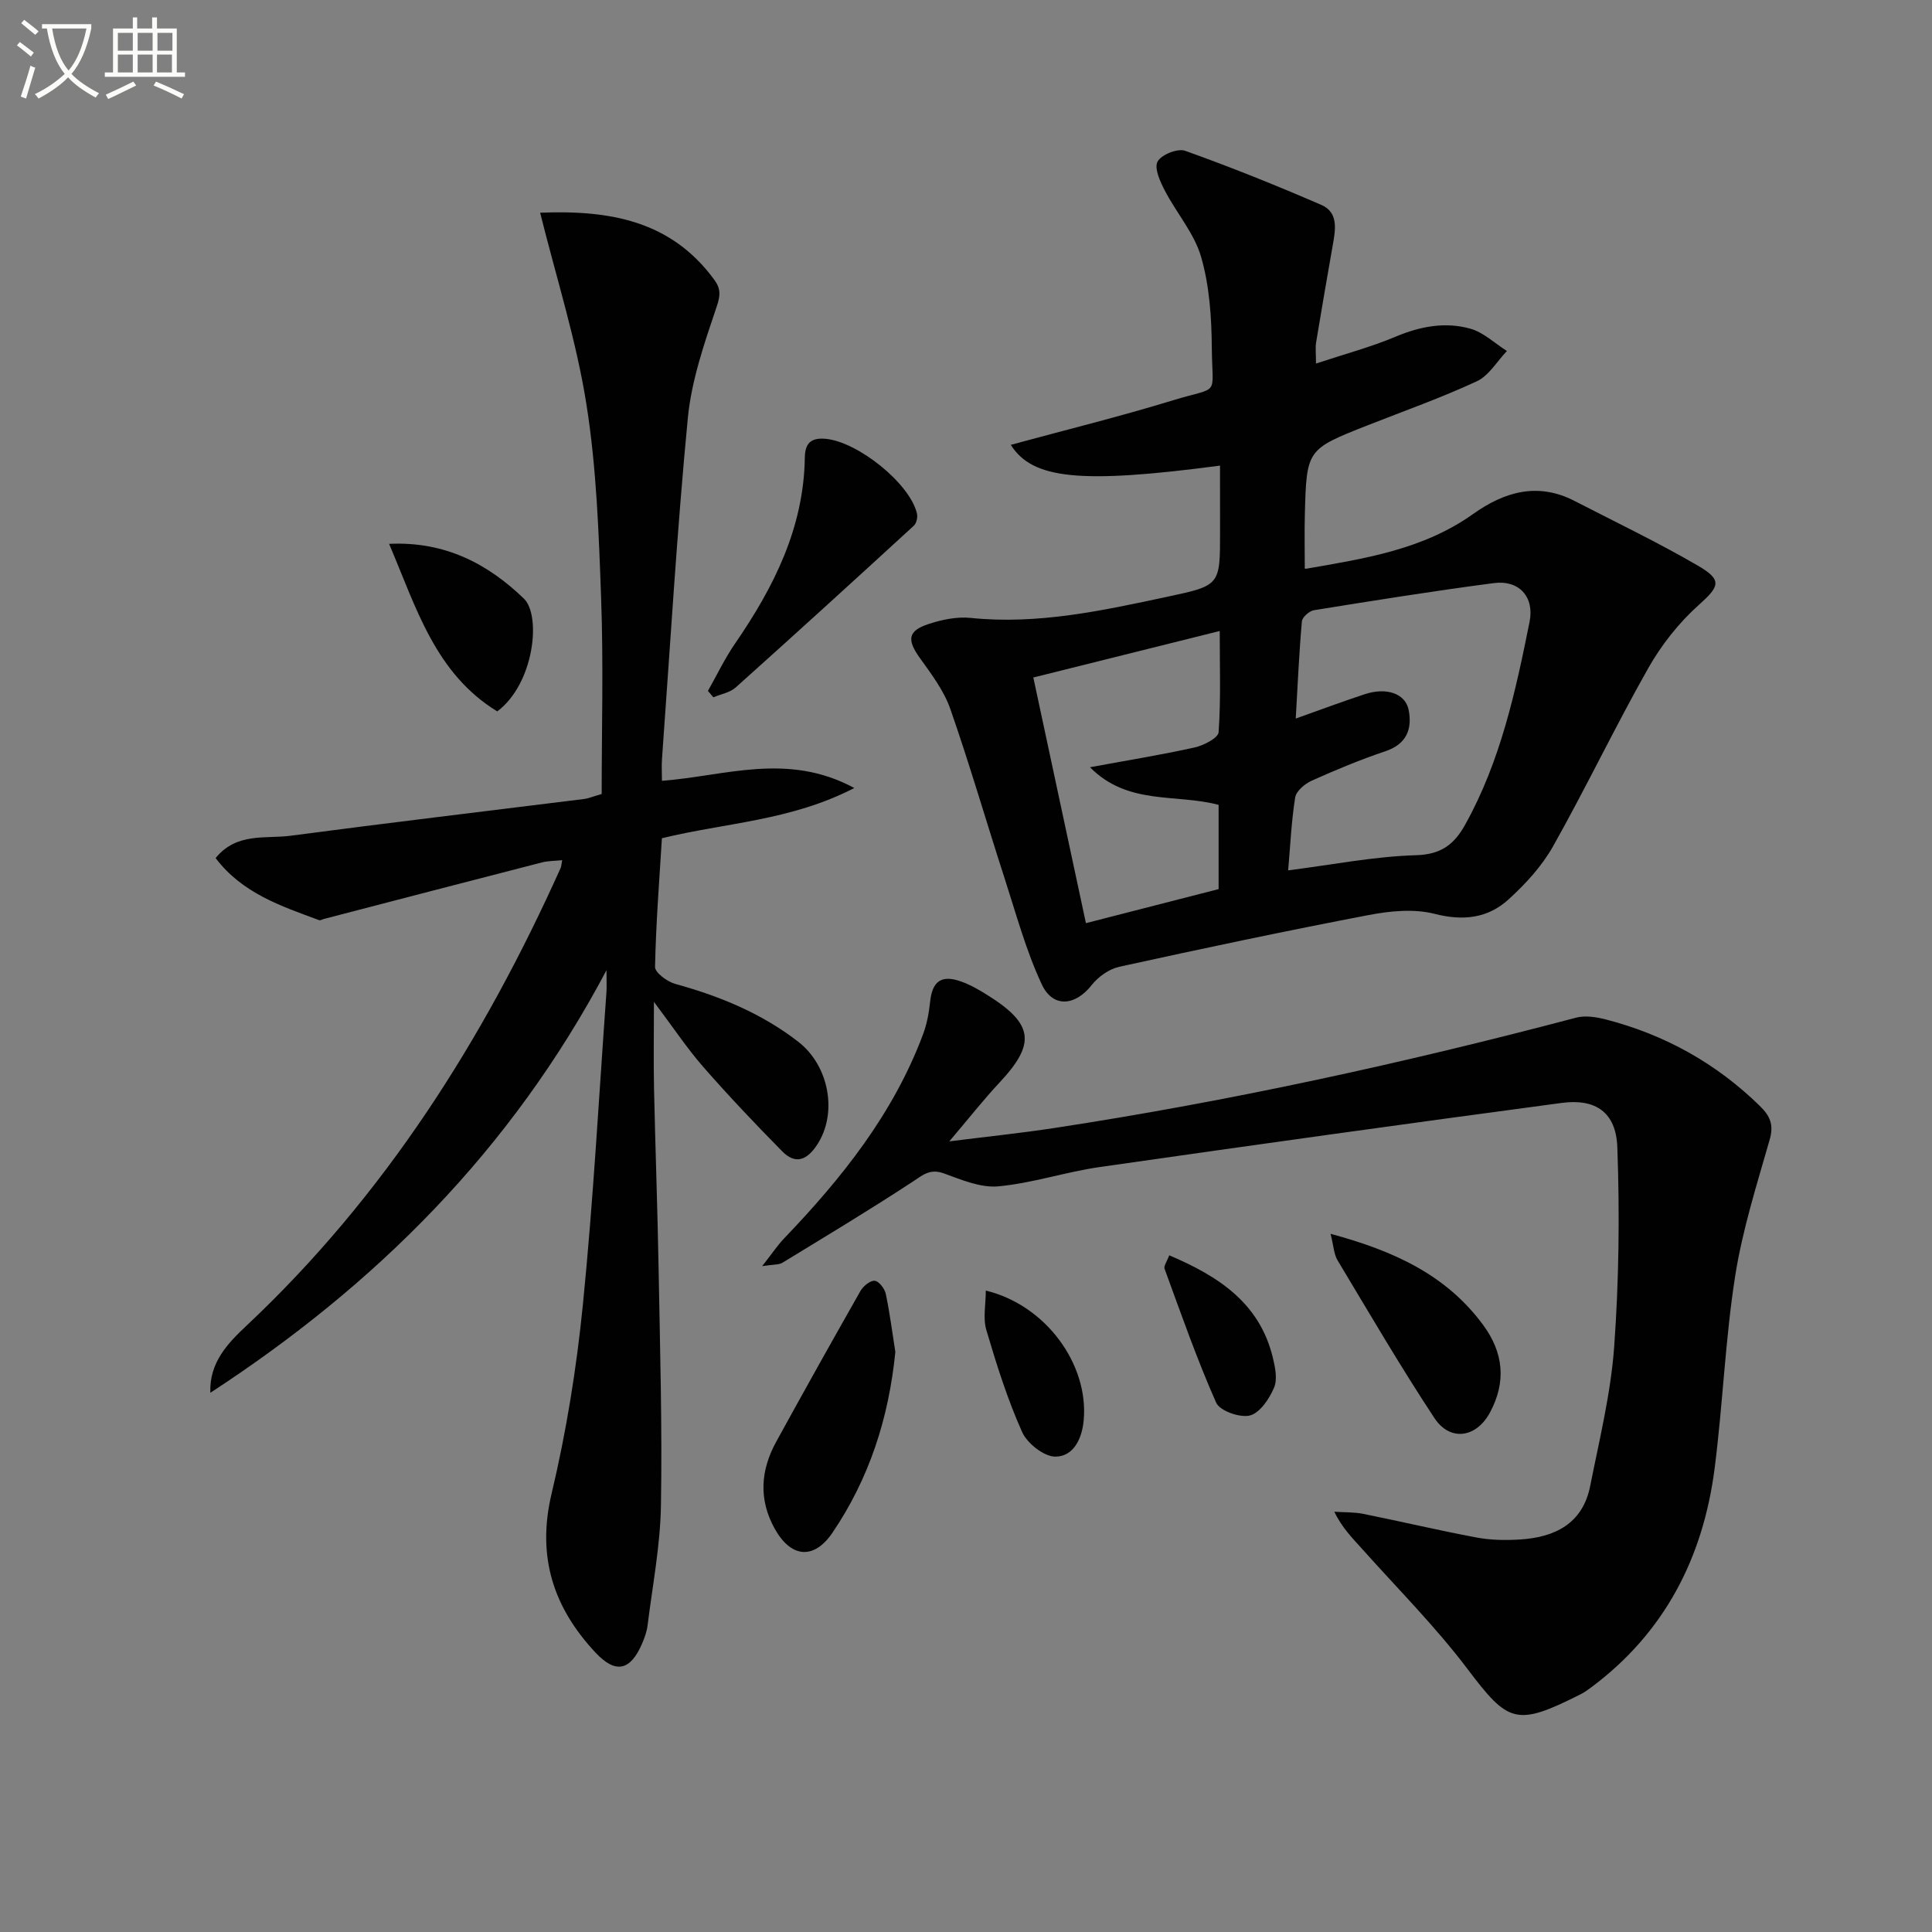<svg enable-background="new 0 0 400 400" viewBox="0 0 400 400" xmlns="http://www.w3.org/2000/svg"><rect x="0" y="0" width="400" height="400" fill="#808080" stroke="none"/><path d="m6.4 11.7c-1-.8-1.9-1.6-2.9-2.3l.6-.7c.9.7 1.9 1.4 2.9 2.2zm-2.1 8.3c.7-2.1 1.4-4.2 2-6.4.2.1.6.3 1 .4-.7 2.3-1.3 4.4-1.9 6.4zm3-12.8c-1.1-.9-2.1-1.7-2.9-2.4l.6-.7c1 .8 2 1.5 3 2.4zm1.4-1.3v-.9h10.2v.9c-.9 4.2-2.3 7.3-4.1 9.4 1.3 1.4 3.2 2.7 5.7 4-.2.2-.4.5-.7.9-2.5-1.4-4.4-2.7-5.7-4.2-1.4 1.5-3.5 3-6.1 4.4 0 0 0 0-.1-.1-.3-.4-.5-.7-.7-.8 2.7-1.3 4.7-2.8 6.2-4.2-1.8-2.2-3-5.3-3.7-9.4zm9.2 0h-7.1c.6 3.8 1.7 6.7 3.4 8.7 1.7-2 2.9-4.8 3.7-8.7z" fill="#fbfcfa"/><path d="m31.6 3.6h.9v2.3h4.1v9.1h1.7v.9h-16.6v-.9h1.7v-9.1h4.1v-2.3h.9v2.3h3.1v-2.3zm-4 13.3.6.8c-1.9.9-3.8 1.9-5.8 2.8-.2-.3-.3-.6-.5-.9 2-.9 3.9-1.8 5.7-2.7zm-3.2-10.1v3.7h3.1v-3.7zm0 4.5v3.7h3.1v-3.7zm4.1-4.5v3.7h3.1v-3.7zm0 4.5v3.7h3.1v-3.7zm9.1 9.1c-2.1-1.1-4.1-2-5.8-2.7l.5-.8c2.2.9 4.1 1.8 5.8 2.6zm-1.9-13.6h-3.1v3.7h3.1zm-3.2 4.5v3.7h3.1v-3.7z" fill="#fbfcfa"/><g fill="#010101"><path d="m252.59 96.4c-29.06 3.85-38.84 2.78-43.32-4.3 11.18-3.04 22.53-5.84 33.68-9.25 9.79-3 8.03-.44 7.94-10.95-.05-6.26-.49-12.74-2.21-18.7-1.41-4.89-5.1-9.09-7.51-13.73-.97-1.86-2.24-4.63-1.51-6.01.75-1.43 4.16-2.8 5.71-2.24 9.52 3.4 18.91 7.18 28.19 11.2 3.62 1.57 2.93 5.16 2.37 8.36-1.18 6.69-2.33 13.39-3.44 20.09-.18 1.08-.03 2.22-.03 4.4 5.98-1.98 11.39-3.42 16.5-5.57 5.09-2.14 10.25-3.11 15.46-1.65 2.74.77 5.06 3.03 7.57 4.62-2.05 2.14-3.72 5.1-6.23 6.27-7.36 3.42-15.05 6.14-22.62 9.12-12.62 4.98-12.64 4.97-12.99 18.65-.09 3.47-.01 6.94-.01 10.87-.25-.22.03.21.22.18 12.08-2.1 24.25-3.95 34.61-11.33 6.51-4.63 13.4-6.64 21.01-2.72 8.54 4.4 17.22 8.56 25.52 13.38 5.22 3.03 4.47 4.35.17 8.2-4.1 3.67-7.7 8.25-10.42 13.05-6.86 12.12-12.87 24.73-19.7 36.87-2.31 4.11-5.7 7.8-9.22 11-4.29 3.91-9.38 4.51-15.32 2.99-4.26-1.09-9.2-.6-13.64.25-17.26 3.3-34.46 6.94-51.63 10.71-2.11.46-4.36 2.06-5.72 3.79-3.39 4.31-8.02 4.82-10.35-.18-3.26-7-5.3-14.58-7.69-21.96-3.78-11.67-7.19-23.46-11.23-35.04-1.33-3.79-3.92-7.22-6.31-10.55-2.66-3.71-2.52-5.59 1.74-7 2.77-.92 5.9-1.58 8.76-1.29 13.96 1.44 27.39-1.53 40.84-4.4 10.84-2.31 10.82-2.38 10.82-13.32-.01-4.47-.01-8.95-.01-13.81zm14.11 83.8c9.18-1.17 17.83-2.89 26.51-3.14 5.23-.15 7.9-2.31 10.13-6.31 7.3-13.1 10.44-27.54 13.34-42.01 1.04-5.19-2.2-8.69-7.36-8.02-12.47 1.63-24.89 3.62-37.3 5.62-.96.16-2.41 1.45-2.48 2.32-.58 6.58-.87 13.18-1.27 20.11 5-1.77 9.63-3.52 14.34-5.06 4.48-1.46 8.4-.12 9.05 3.33.74 3.93-.44 7.02-4.84 8.5-5.18 1.74-10.25 3.85-15.24 6.09-1.42.64-3.21 2.14-3.43 3.48-.79 5.03-1.02 10.15-1.45 15.09zm-41.03-21.35c8.06-1.49 14.91-2.59 21.68-4.1 1.87-.42 4.87-1.96 4.95-3.16.48-6.69.23-13.44.23-20.95-13.67 3.41-26.42 6.6-38.59 9.63 3.64 17.01 7.23 33.74 10.89 50.86 9.37-2.41 18.46-4.74 27.47-7.05 0-6.33 0-11.93 0-17.44-8.81-2.36-18.79.16-26.63-7.79z"/><path d="m111.83 44.04c14.55-.58 27.11 1.71 36.01 13.82 1.39 1.89 1.36 3.22.53 5.66-2.53 7.5-5.2 15.2-5.96 23.01-2.26 23.48-3.64 47.05-5.35 70.59-.11 1.47-.01 2.95-.01 4.54 13.1-.99 25.96-6 39.82 1.49-13.2 6.81-26.64 7.17-39.83 10.4-.54 8.81-1.24 17.72-1.42 26.64-.02 1.18 2.51 3.05 4.16 3.51 9.21 2.54 17.87 6.07 25.5 11.99 6.4 4.97 8.2 14.83 3.87 21.36-2.13 3.22-4.5 4.07-7.22 1.3-5.59-5.67-11.08-11.46-16.32-17.45-3.37-3.86-6.23-8.17-10.22-13.48 0 6.85-.1 12.42.02 17.99.27 12.48.73 24.95.95 37.42.29 16.31.76 32.63.48 48.94-.14 8.25-1.74 16.48-2.76 24.71-.16 1.3-.62 2.59-1.14 3.8-2.4 5.59-5.45 6.37-9.66 1.86-8.69-9.3-12.19-19.84-9.08-32.89 3.06-12.87 5.18-26.07 6.49-39.24 2.15-21.49 3.31-43.08 4.87-64.63.07-.98.01-1.97.01-4.51-19.81 37.42-47.92 65.26-82.02 87.49-.25-6.29 3.66-10.29 7.45-13.86 28.61-26.88 49.12-59.27 65.08-94.81.13-.29.13-.64.31-1.6-1.5.16-2.88.13-4.17.46-15.07 3.87-30.13 7.8-45.2 11.72-.32.08-.69.34-.94.24-7.88-2.91-15.93-5.57-21.44-12.86 4.38-5.37 10.34-3.93 15.52-4.62 20.24-2.68 40.53-5.08 60.79-7.61.81-.1 1.6-.44 3.62-1.03 0-13.22.38-26.82-.11-40.39-.48-13.44-.94-26.99-3.04-40.24-2.07-13.19-6.19-26.07-9.59-39.72z"/><path d="m157.8 262.14c2.04-2.59 3.17-4.31 4.56-5.76 11.94-12.46 22.59-25.8 28.73-42.19.8-2.12 1.23-4.44 1.47-6.7.44-4.25 2.23-5.71 6.26-4.34 2.02.69 3.94 1.81 5.76 2.96 9.43 5.93 9.88 9.99 2.36 18.02-3.27 3.5-6.24 7.28-10.4 12.18 8.17-1.03 14.96-1.73 21.7-2.76 36.45-5.57 72.41-13.43 108.06-22.85 1.92-.51 4.23-.13 6.22.38 12.16 3.15 22.8 9.06 31.82 17.88 2.11 2.06 2.95 3.86 2.06 6.97-2.68 9.38-5.67 18.77-7.17 28.37-2.04 13.1-2.54 26.43-4.22 39.6-2.37 18.58-10.37 34.18-25.7 45.55-.67.49-1.36.98-2.1 1.35-13.34 6.72-14.93 5.93-23.42-5.31-6.58-8.7-14.36-16.5-21.65-24.66-2.05-2.3-4.26-4.45-5.88-7.84 2.02.14 4.08.05 6.04.45 7.8 1.57 15.55 3.41 23.38 4.88 2.91.55 5.98.6 8.95.42 7.24-.44 13.04-3.24 14.6-11.07 1.9-9.58 4.27-19.17 4.97-28.86.99-13.72 1.15-27.55.65-41.3-.26-7.2-4.48-10.11-11.53-9.16-31.91 4.26-63.8 8.71-95.67 13.28-7.04 1.01-13.91 3.34-20.96 3.99-3.66.34-7.64-1.36-11.27-2.68-2.88-1.05-4.35.33-6.51 1.75-8.84 5.8-17.91 11.25-26.94 16.76-.75.44-1.83.32-4.17.69z"/><path d="m146.57 143.05c1.86-3.28 3.48-6.71 5.61-9.8 8.02-11.66 14.24-23.96 14.45-38.53.04-2.86 1.19-4.15 4.3-3.87 6.62.6 17.37 9.14 18.91 15.43.19.77-.08 2.06-.64 2.56-12.24 11.23-24.51 22.41-36.88 33.49-1.19 1.07-3.07 1.38-4.63 2.04-.37-.44-.74-.88-1.12-1.32z"/><path d="m185.37 279.9c-1.36 13.73-5.43 26.24-13.01 37.42-3.87 5.71-8.62 5.19-11.96-.81-3.37-6.05-2.94-12.11.31-18.02 5.73-10.44 11.54-20.84 17.43-31.19.57-1.01 1.99-2.19 2.95-2.13.85.05 2.07 1.62 2.3 2.7.85 4.04 1.36 8.14 1.98 12.03z"/><path d="m275.48 255.45c13.2 3.55 23.98 8.55 31.58 18.86 4.25 5.76 4.82 11.81 1.43 18.12-2.83 5.27-8.26 6.09-11.52 1.15-7.02-10.65-13.47-21.69-20.04-32.64-.77-1.28-.82-3-1.45-5.49z"/><path d="m102.95 147.29c-12.86-7.89-16.74-21.42-22.39-34.69 11.69-.56 20.54 4.23 27.91 11.34 3.6 3.46 2.18 17.57-5.52 23.35z"/><path d="m242.08 259.9c10.24 4.34 18.67 9.88 21.42 21.07.5 2.05 1.03 4.57.28 6.33-.98 2.31-2.93 5.23-5 5.76-2.06.52-6.24-.95-6.99-2.66-4.01-9.04-7.27-18.42-10.68-27.72-.21-.58.49-1.49.97-2.78z"/><path d="m204.1 267.2c12.38 2.98 21.33 15.22 20.27 26.85-.34 3.78-2.09 7.51-5.86 7.53-2.36.01-5.84-2.74-6.9-5.11-3.03-6.78-5.28-13.93-7.39-21.07-.74-2.47-.12-5.33-.12-8.2z"/></g></svg>
